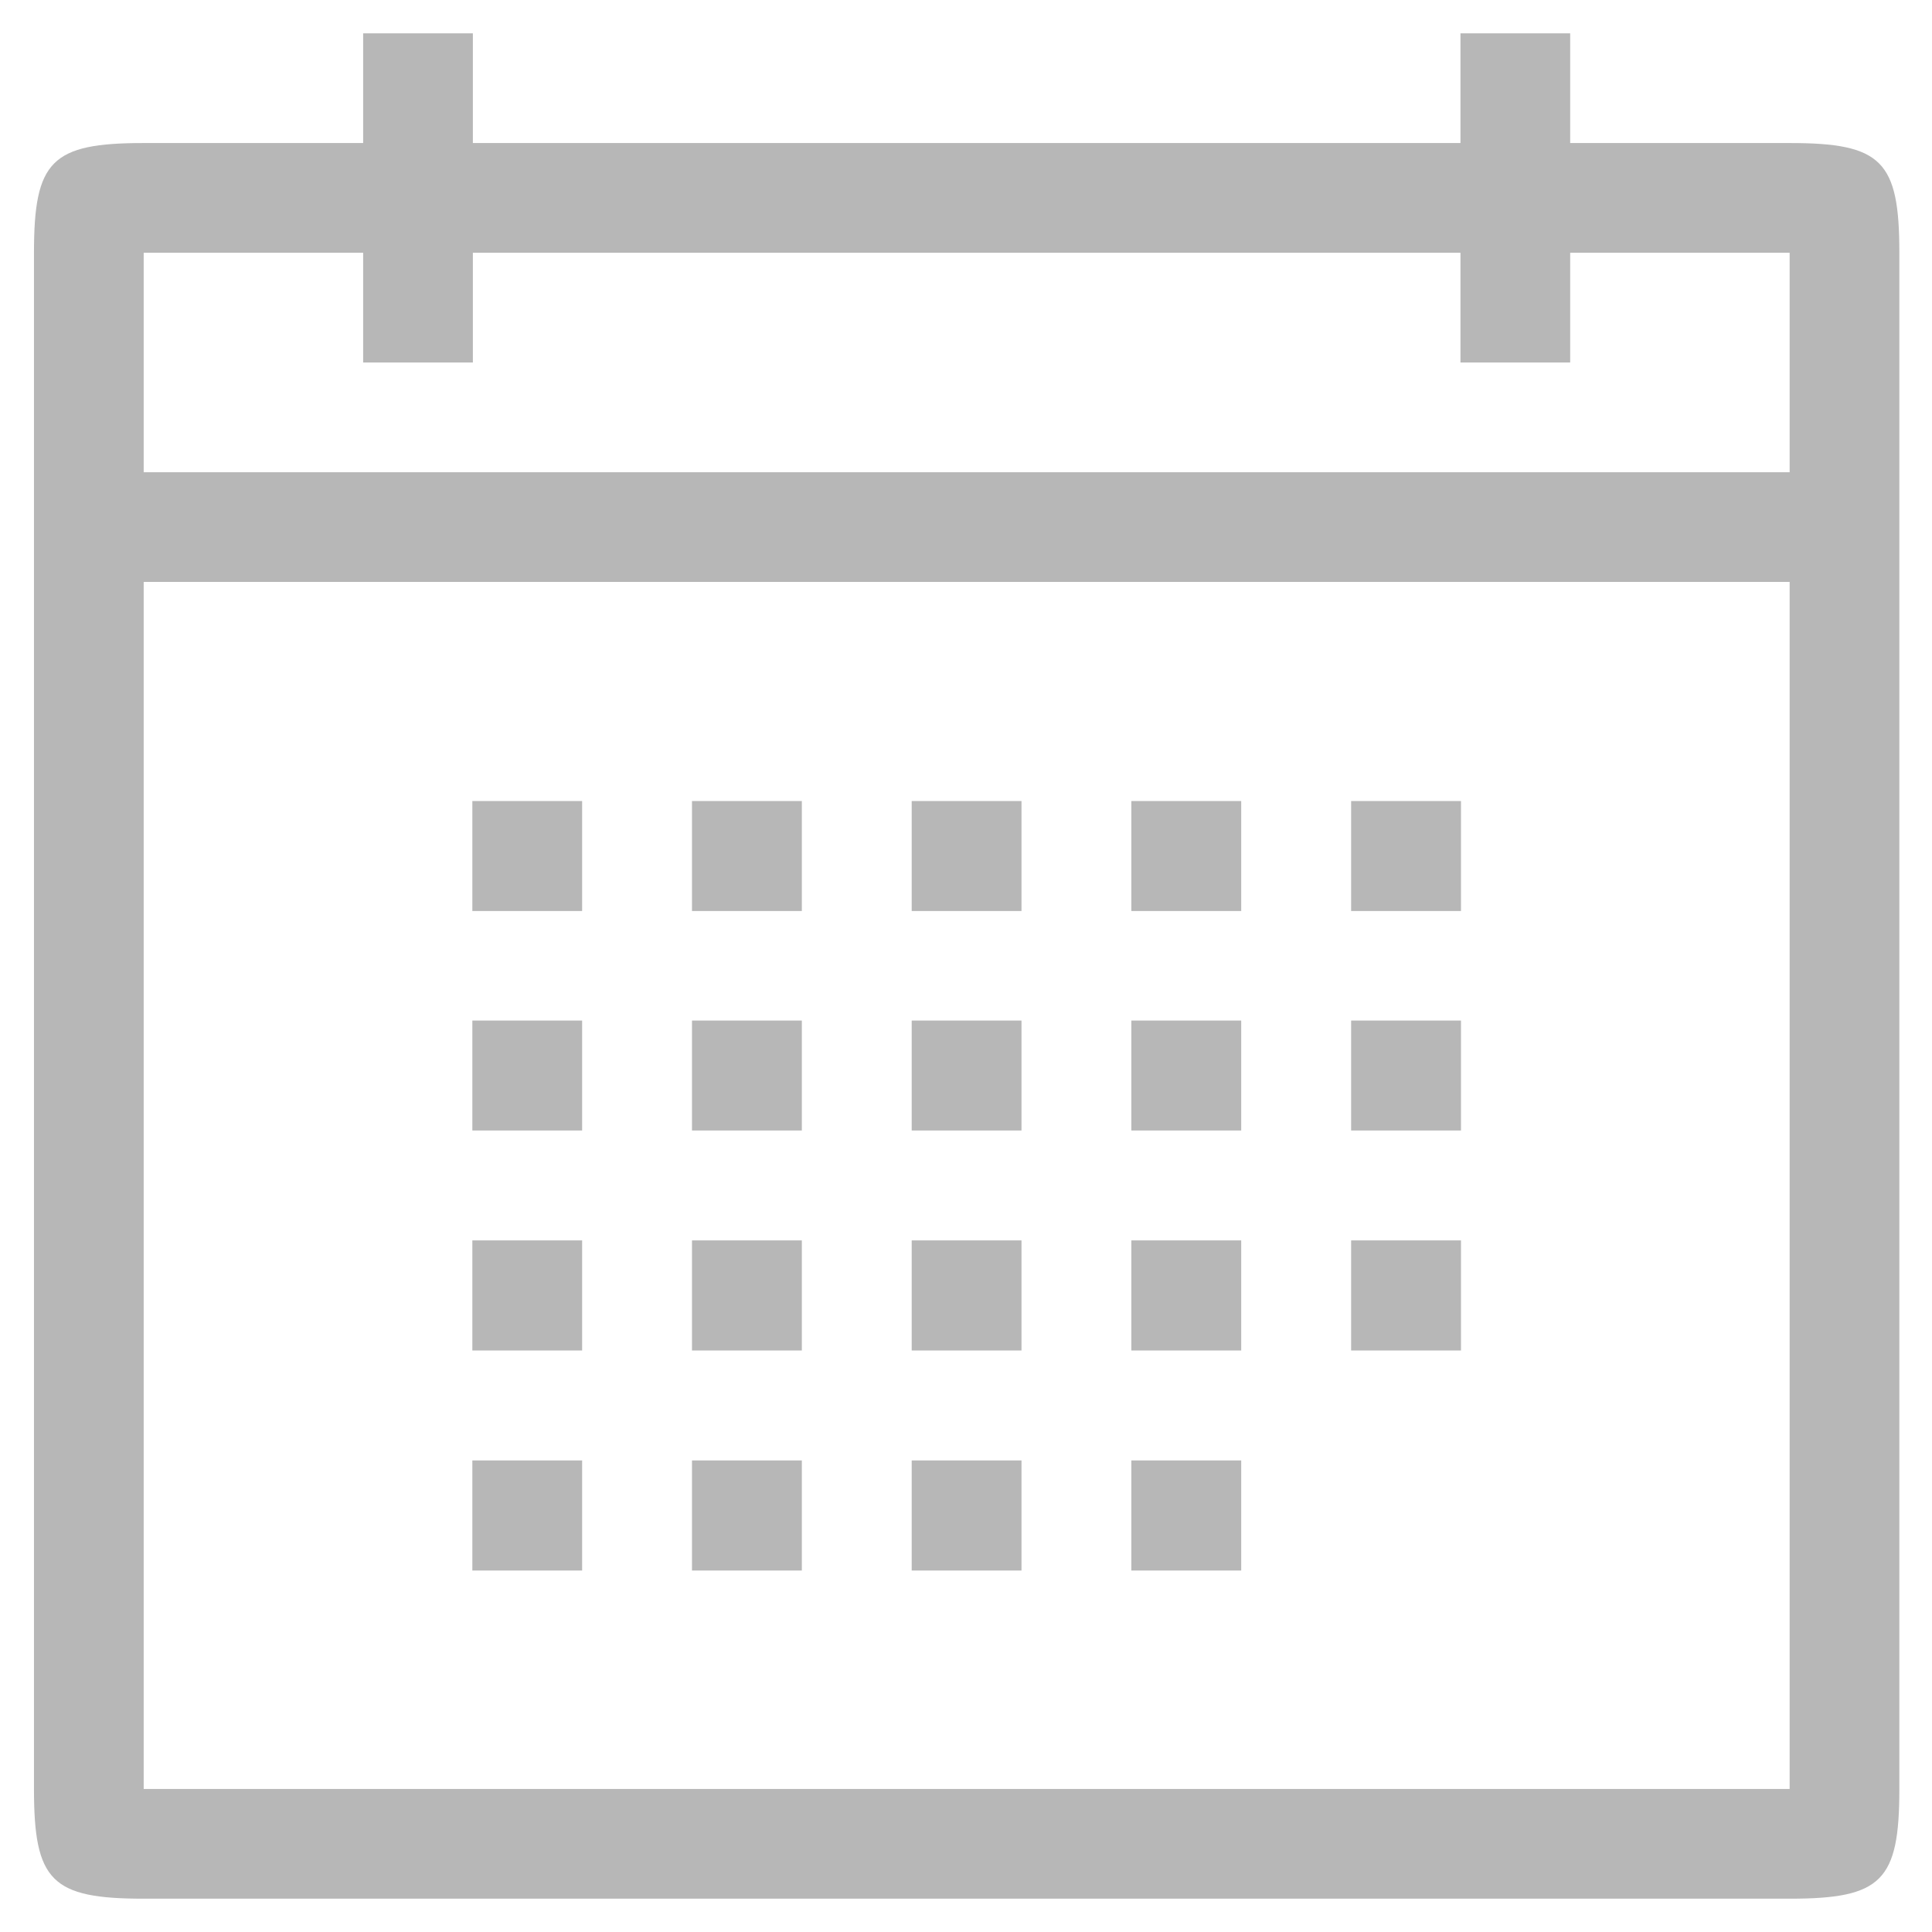 <svg width="29" height="29" viewBox="0 0 29 29" fill="none" xmlns="http://www.w3.org/2000/svg">
<path fill-rule="evenodd" clip-rule="evenodd" d="M26.863 28.5H2.157C0.773 28.5 0.51 28.235 0.51 26.853V3.794C0.51 2.412 0.773 2.147 2.157 2.147H5.451V0.5H7.098V2.147H21.922V0.5H23.569V2.147H26.863C28.245 2.147 28.51 2.412 28.51 3.794V26.853C28.51 28.235 28.245 28.5 26.863 28.5ZM26.863 5.441C26.863 4.98 26.863 4.4 26.863 3.794H23.569V5.441H21.922V3.794H7.098V5.441H5.451V3.794H2.157C2.157 4.664 2.157 4.98 2.157 5.441V7.088H26.863V5.441ZM26.863 25.206V8.735H2.157V26.853C2.616 26.853 4.99 26.853 5.451 26.853H26.863C26.863 26.281 26.863 25.667 26.863 25.206ZM8.738 13.675H7.09V12.024H8.738V13.675ZM8.738 16.969H7.09V15.319H8.738V16.969ZM8.738 20.271H7.09V18.619H8.738V20.271ZM8.738 23.574H7.09V21.922H8.738V23.574ZM12.036 13.675H10.387V12.024H12.036V13.675ZM12.036 16.969H10.387V15.319H12.036V16.969ZM12.036 20.271H10.387V18.619H12.036V20.271ZM12.036 23.574H10.387V21.922H12.036V23.574ZM15.333 13.675H13.685V12.024H15.333V13.675ZM15.333 16.969H13.685V15.319H15.333V16.969ZM15.333 20.271H13.685V18.619H15.333V20.271ZM15.333 23.574H13.685V21.922H15.333V23.574ZM18.631 13.675H16.982V12.024H18.631V13.675ZM18.631 16.969H16.982V15.319H18.631V16.969ZM18.631 20.271H16.982V18.619H18.631V20.271ZM18.631 23.574H16.982V21.922H18.631V23.574ZM21.93 13.675H20.281V12.024H21.93V13.675ZM21.93 16.969H20.281V15.319H21.93V16.969ZM21.93 20.271H20.281V18.619H21.93V20.271Z" fill="#B7B7B7"/>
</svg>
